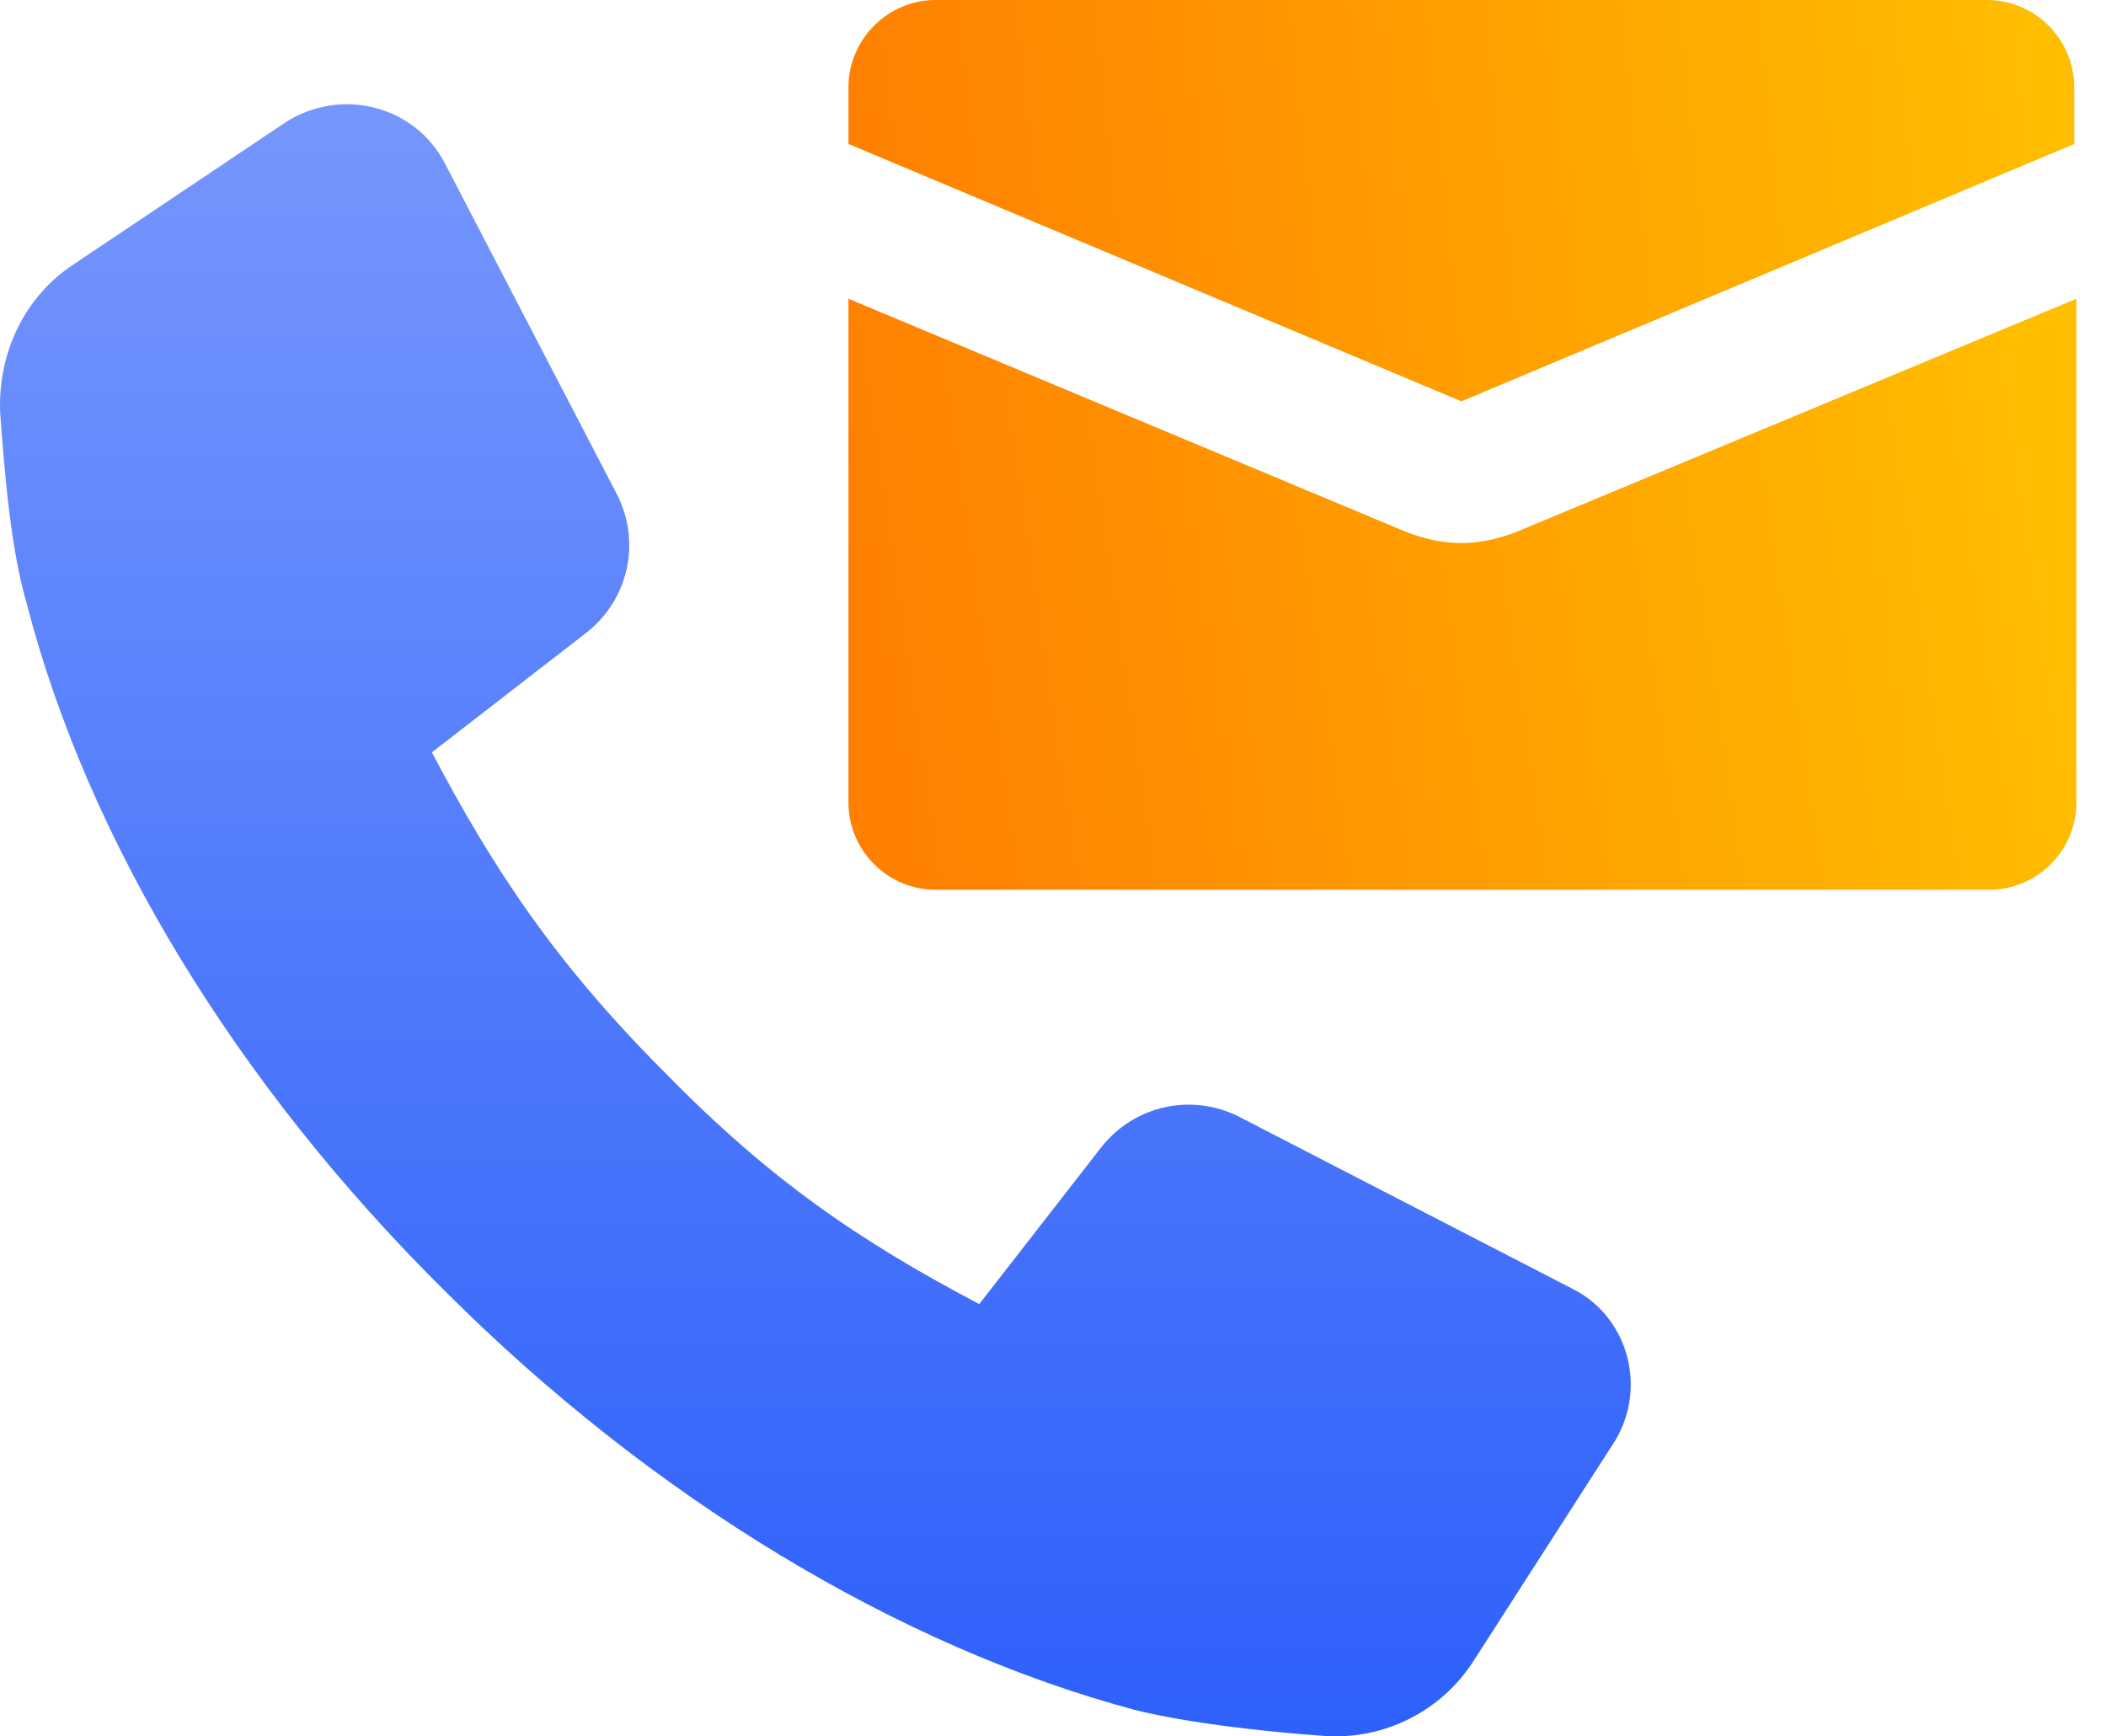 <svg xmlns="http://www.w3.org/2000/svg" xmlns:xlink="http://www.w3.org/1999/xlink" width="57px" height="47px" viewBox="0 0 57 47"><title>153D3996-8F0E-446B-AE04-52F09F33ACFA</title><defs><linearGradient x1="50%" y1="-45.26%" x2="50%" y2="100%" id="linearGradient-1"><stop stop-color="#98B0FD" offset="0%"></stop><stop stop-color="#2D60FB" offset="100%"></stop></linearGradient><linearGradient x1="0%" y1="51.412%" x2="100%" y2="48.127%" id="linearGradient-2"><stop stop-color="#FF7F00" offset="0%"></stop><stop stop-color="#FFBE00" offset="100%"></stop></linearGradient><linearGradient x1="0%" y1="53.052%" x2="100%" y2="45.951%" id="linearGradient-3"><stop stop-color="#FF7F00" offset="0%"></stop><stop stop-color="#FFBE00" offset="100%"></stop></linearGradient></defs><g id="Product-Page" stroke="none" stroke-width="1" fill="none" fill-rule="evenodd"><g id="GMB-" transform="translate(-752, -3720)"><g id="Group-4" transform="translate(752, 3720)"><path d="M42.562,34.887 L33.53,30.225 C32.231,29.575 30.696,29.93 29.81,31.05 L26.504,35.3 C23.257,33.589 20.836,31.936 18.005,29.042 C14.996,26.033 13.342,23.494 11.689,20.365 L15.881,17.118 C17.002,16.233 17.357,14.697 16.707,13.399 L12.044,4.427 C11.219,2.834 9.211,2.361 7.735,3.307 L2.01,7.144 C0.651,8.029 -0.056,9.565 0.004,11.158 C0.121,12.811 0.299,14.877 0.711,16.293 C2.365,22.726 6.379,29.34 12.044,34.947 C17.652,40.555 24.323,44.57 30.699,46.28 C32.114,46.635 34.18,46.871 35.834,46.988 C37.427,47.106 39.02,46.338 39.906,44.922 L43.625,39.137 C44.628,37.661 44.098,35.655 42.562,34.887 L42.562,34.887 Z" id="Fill-1" fill="url(#linearGradient-1)"></path><path d="M53.777,0 L25.326,0 C24.028,0 22.965,1.063 22.965,2.361 L22.965,3.897 L39.553,10.863 L56.141,3.897 L56.141,2.361 C56.139,1.063 55.076,0 53.778,0 L53.777,0 Z" id="Fill-2" fill="url(#linearGradient-2)"></path><path d="M39.55,14.7 C39.02,14.7 38.547,14.582 38.074,14.405 L22.964,8.087 L22.964,21.724 C22.964,23.022 24.027,24.085 25.325,24.085 L53.837,24.085 C55.135,24.085 56.198,23.022 56.198,21.724 L56.198,8.087 L41.026,14.405 C40.555,14.58 40.083,14.7 39.55,14.7 Z" id="Fill-3" fill="url(#linearGradient-3)"></path></g></g></g></svg>